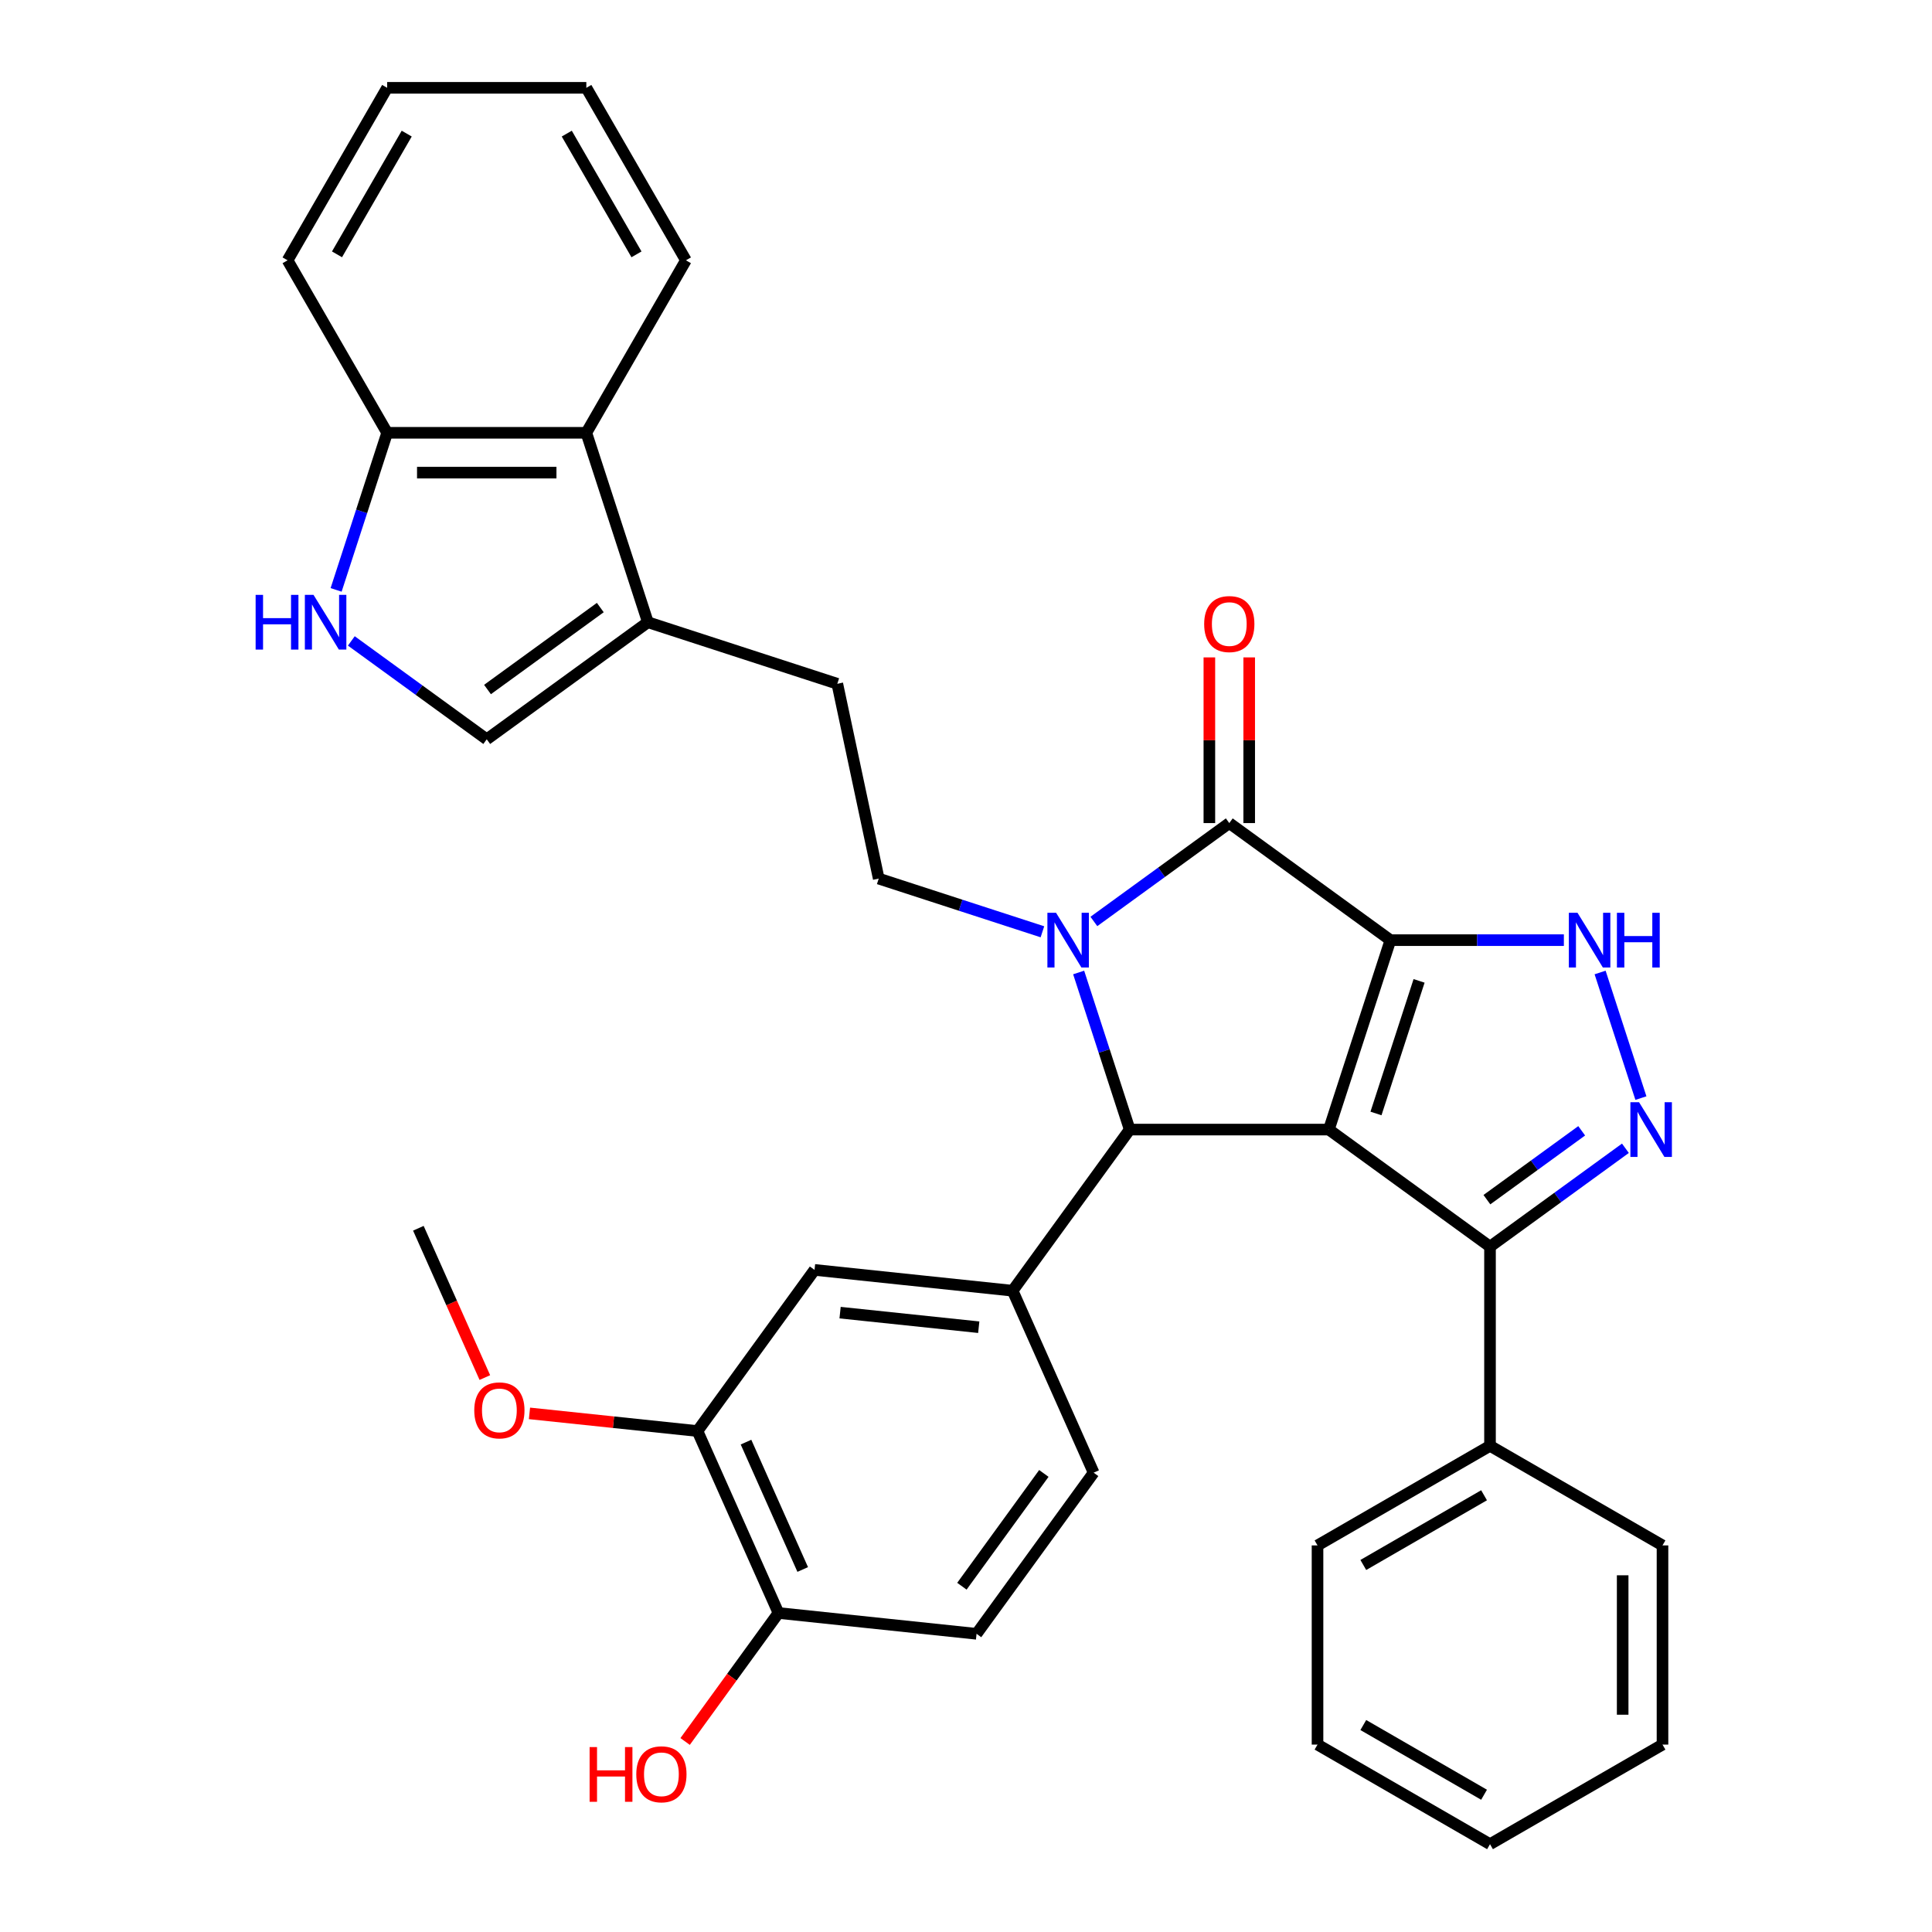 <?xml version='1.0' encoding='iso-8859-1'?>
<svg version='1.1' baseProfile='full'
              xmlns='http://www.w3.org/2000/svg'
                      xmlns:rdkit='http://www.rdkit.org/xml'
                      xmlns:xlink='http://www.w3.org/1999/xlink'
                  xml:space='preserve'
width='1000px' height='1000px' viewBox='0 0 1000 1000'>
<!-- END OF HEADER -->
<rect style='opacity:1.0;fill:#FFFFFF;stroke:none' width='1000' height='1000' x='0' y='0'> </rect>
<path class='bond-0' d='M 719.68,486.621 L 687.822,584.669' style='fill:none;fill-rule:evenodd;stroke:#000000;stroke-width:6px;stroke-linecap:butt;stroke-linejoin:miter;stroke-opacity:1' />
<path class='bond-0' d='M 734.511,507.7 L 712.21,576.333' style='fill:none;fill-rule:evenodd;stroke:#000000;stroke-width:6px;stroke-linecap:butt;stroke-linejoin:miter;stroke-opacity:1' />
<path class='bond-2' d='M 719.68,486.621 L 636.275,426.024' style='fill:none;fill-rule:evenodd;stroke:#000000;stroke-width:6px;stroke-linecap:butt;stroke-linejoin:miter;stroke-opacity:1' />
<path class='bond-4' d='M 719.68,486.621 L 764.568,486.621' style='fill:none;fill-rule:evenodd;stroke:#000000;stroke-width:6px;stroke-linecap:butt;stroke-linejoin:miter;stroke-opacity:1' />
<path class='bond-4' d='M 764.568,486.621 L 809.456,486.621' style='fill:none;fill-rule:evenodd;stroke:#0000FF;stroke-width:6px;stroke-linecap:butt;stroke-linejoin:miter;stroke-opacity:1' />
<path class='bond-3' d='M 687.822,584.669 L 584.729,584.669' style='fill:none;fill-rule:evenodd;stroke:#000000;stroke-width:6px;stroke-linecap:butt;stroke-linejoin:miter;stroke-opacity:1' />
<path class='bond-6' d='M 687.822,584.669 L 771.226,645.265' style='fill:none;fill-rule:evenodd;stroke:#000000;stroke-width:6px;stroke-linecap:butt;stroke-linejoin:miter;stroke-opacity:1' />
<path class='bond-1' d='M 566.188,476.945 L 601.232,451.485' style='fill:none;fill-rule:evenodd;stroke:#0000FF;stroke-width:6px;stroke-linecap:butt;stroke-linejoin:miter;stroke-opacity:1' />
<path class='bond-1' d='M 601.232,451.485 L 636.275,426.024' style='fill:none;fill-rule:evenodd;stroke:#000000;stroke-width:6px;stroke-linecap:butt;stroke-linejoin:miter;stroke-opacity:1' />
<path class='bond-10' d='M 539.554,482.294 L 497.189,468.529' style='fill:none;fill-rule:evenodd;stroke:#0000FF;stroke-width:6px;stroke-linecap:butt;stroke-linejoin:miter;stroke-opacity:1' />
<path class='bond-10' d='M 497.189,468.529 L 454.823,454.763' style='fill:none;fill-rule:evenodd;stroke:#000000;stroke-width:6px;stroke-linecap:butt;stroke-linejoin:miter;stroke-opacity:1' />
<path class='bond-34' d='M 558.309,503.358 L 571.519,544.013' style='fill:none;fill-rule:evenodd;stroke:#0000FF;stroke-width:6px;stroke-linecap:butt;stroke-linejoin:miter;stroke-opacity:1' />
<path class='bond-34' d='M 571.519,544.013 L 584.729,584.669' style='fill:none;fill-rule:evenodd;stroke:#000000;stroke-width:6px;stroke-linecap:butt;stroke-linejoin:miter;stroke-opacity:1' />
<path class='bond-16' d='M 646.585,426.024 L 646.585,383.146' style='fill:none;fill-rule:evenodd;stroke:#000000;stroke-width:6px;stroke-linecap:butt;stroke-linejoin:miter;stroke-opacity:1' />
<path class='bond-16' d='M 646.585,383.146 L 646.585,340.268' style='fill:none;fill-rule:evenodd;stroke:#FF0000;stroke-width:6px;stroke-linecap:butt;stroke-linejoin:miter;stroke-opacity:1' />
<path class='bond-16' d='M 625.966,426.024 L 625.966,383.146' style='fill:none;fill-rule:evenodd;stroke:#000000;stroke-width:6px;stroke-linecap:butt;stroke-linejoin:miter;stroke-opacity:1' />
<path class='bond-16' d='M 625.966,383.146 L 625.966,340.268' style='fill:none;fill-rule:evenodd;stroke:#FF0000;stroke-width:6px;stroke-linecap:butt;stroke-linejoin:miter;stroke-opacity:1' />
<path class='bond-7' d='M 584.729,584.669 L 524.132,668.073' style='fill:none;fill-rule:evenodd;stroke:#000000;stroke-width:6px;stroke-linecap:butt;stroke-linejoin:miter;stroke-opacity:1' />
<path class='bond-5' d='M 828.211,503.358 L 849.335,568.371' style='fill:none;fill-rule:evenodd;stroke:#0000FF;stroke-width:6px;stroke-linecap:butt;stroke-linejoin:miter;stroke-opacity:1' />
<path class='bond-35' d='M 841.313,594.344 L 806.27,619.805' style='fill:none;fill-rule:evenodd;stroke:#0000FF;stroke-width:6px;stroke-linecap:butt;stroke-linejoin:miter;stroke-opacity:1' />
<path class='bond-35' d='M 806.27,619.805 L 771.226,645.265' style='fill:none;fill-rule:evenodd;stroke:#000000;stroke-width:6px;stroke-linecap:butt;stroke-linejoin:miter;stroke-opacity:1' />
<path class='bond-35' d='M 818.681,585.301 L 794.151,603.124' style='fill:none;fill-rule:evenodd;stroke:#0000FF;stroke-width:6px;stroke-linecap:butt;stroke-linejoin:miter;stroke-opacity:1' />
<path class='bond-35' d='M 794.151,603.124 L 769.62,620.946' style='fill:none;fill-rule:evenodd;stroke:#000000;stroke-width:6px;stroke-linecap:butt;stroke-linejoin:miter;stroke-opacity:1' />
<path class='bond-19' d='M 771.226,645.265 L 771.226,748.359' style='fill:none;fill-rule:evenodd;stroke:#000000;stroke-width:6px;stroke-linecap:butt;stroke-linejoin:miter;stroke-opacity:1' />
<path class='bond-12' d='M 524.132,668.073 L 421.603,657.297' style='fill:none;fill-rule:evenodd;stroke:#000000;stroke-width:6px;stroke-linecap:butt;stroke-linejoin:miter;stroke-opacity:1' />
<path class='bond-12' d='M 506.597,686.962 L 434.827,679.419' style='fill:none;fill-rule:evenodd;stroke:#000000;stroke-width:6px;stroke-linecap:butt;stroke-linejoin:miter;stroke-opacity:1' />
<path class='bond-18' d='M 524.132,668.073 L 566.064,762.253' style='fill:none;fill-rule:evenodd;stroke:#000000;stroke-width:6px;stroke-linecap:butt;stroke-linejoin:miter;stroke-opacity:1' />
<path class='bond-8' d='M 181.85,331.741 L 216.894,357.201' style='fill:none;fill-rule:evenodd;stroke:#0000FF;stroke-width:6px;stroke-linecap:butt;stroke-linejoin:miter;stroke-opacity:1' />
<path class='bond-8' d='M 216.894,357.201 L 251.937,382.662' style='fill:none;fill-rule:evenodd;stroke:#000000;stroke-width:6px;stroke-linecap:butt;stroke-linejoin:miter;stroke-opacity:1' />
<path class='bond-38' d='M 173.971,305.328 L 187.181,264.673' style='fill:none;fill-rule:evenodd;stroke:#0000FF;stroke-width:6px;stroke-linecap:butt;stroke-linejoin:miter;stroke-opacity:1' />
<path class='bond-38' d='M 187.181,264.673 L 200.391,224.018' style='fill:none;fill-rule:evenodd;stroke:#000000;stroke-width:6px;stroke-linecap:butt;stroke-linejoin:miter;stroke-opacity:1' />
<path class='bond-9' d='M 335.342,322.065 L 433.389,353.923' style='fill:none;fill-rule:evenodd;stroke:#000000;stroke-width:6px;stroke-linecap:butt;stroke-linejoin:miter;stroke-opacity:1' />
<path class='bond-11' d='M 335.342,322.065 L 251.937,382.662' style='fill:none;fill-rule:evenodd;stroke:#000000;stroke-width:6px;stroke-linecap:butt;stroke-linejoin:miter;stroke-opacity:1' />
<path class='bond-11' d='M 310.712,314.474 L 252.329,356.892' style='fill:none;fill-rule:evenodd;stroke:#000000;stroke-width:6px;stroke-linecap:butt;stroke-linejoin:miter;stroke-opacity:1' />
<path class='bond-13' d='M 335.342,322.065 L 303.484,224.018' style='fill:none;fill-rule:evenodd;stroke:#000000;stroke-width:6px;stroke-linecap:butt;stroke-linejoin:miter;stroke-opacity:1' />
<path class='bond-17' d='M 454.823,454.763 L 433.389,353.923' style='fill:none;fill-rule:evenodd;stroke:#000000;stroke-width:6px;stroke-linecap:butt;stroke-linejoin:miter;stroke-opacity:1' />
<path class='bond-14' d='M 421.603,657.297 L 361.007,740.701' style='fill:none;fill-rule:evenodd;stroke:#000000;stroke-width:6px;stroke-linecap:butt;stroke-linejoin:miter;stroke-opacity:1' />
<path class='bond-15' d='M 303.484,224.018 L 200.391,224.018' style='fill:none;fill-rule:evenodd;stroke:#000000;stroke-width:6px;stroke-linecap:butt;stroke-linejoin:miter;stroke-opacity:1' />
<path class='bond-15' d='M 288.02,244.636 L 215.855,244.636' style='fill:none;fill-rule:evenodd;stroke:#000000;stroke-width:6px;stroke-linecap:butt;stroke-linejoin:miter;stroke-opacity:1' />
<path class='bond-24' d='M 303.484,224.018 L 355.031,134.736' style='fill:none;fill-rule:evenodd;stroke:#000000;stroke-width:6px;stroke-linecap:butt;stroke-linejoin:miter;stroke-opacity:1' />
<path class='bond-22' d='M 361.007,740.701 L 317.531,736.131' style='fill:none;fill-rule:evenodd;stroke:#000000;stroke-width:6px;stroke-linecap:butt;stroke-linejoin:miter;stroke-opacity:1' />
<path class='bond-22' d='M 317.531,736.131 L 274.055,731.562' style='fill:none;fill-rule:evenodd;stroke:#FF0000;stroke-width:6px;stroke-linecap:butt;stroke-linejoin:miter;stroke-opacity:1' />
<path class='bond-36' d='M 361.007,740.701 L 402.938,834.881' style='fill:none;fill-rule:evenodd;stroke:#000000;stroke-width:6px;stroke-linecap:butt;stroke-linejoin:miter;stroke-opacity:1' />
<path class='bond-36' d='M 386.132,746.442 L 415.485,812.368' style='fill:none;fill-rule:evenodd;stroke:#000000;stroke-width:6px;stroke-linecap:butt;stroke-linejoin:miter;stroke-opacity:1' />
<path class='bond-25' d='M 200.391,224.018 L 148.844,134.736' style='fill:none;fill-rule:evenodd;stroke:#000000;stroke-width:6px;stroke-linecap:butt;stroke-linejoin:miter;stroke-opacity:1' />
<path class='bond-21' d='M 566.064,762.253 L 505.467,845.658' style='fill:none;fill-rule:evenodd;stroke:#000000;stroke-width:6px;stroke-linecap:butt;stroke-linejoin:miter;stroke-opacity:1' />
<path class='bond-21' d='M 540.293,762.645 L 497.876,821.028' style='fill:none;fill-rule:evenodd;stroke:#000000;stroke-width:6px;stroke-linecap:butt;stroke-linejoin:miter;stroke-opacity:1' />
<path class='bond-26' d='M 771.226,748.359 L 681.945,799.905' style='fill:none;fill-rule:evenodd;stroke:#000000;stroke-width:6px;stroke-linecap:butt;stroke-linejoin:miter;stroke-opacity:1' />
<path class='bond-26' d='M 768.144,773.947 L 705.646,810.03' style='fill:none;fill-rule:evenodd;stroke:#000000;stroke-width:6px;stroke-linecap:butt;stroke-linejoin:miter;stroke-opacity:1' />
<path class='bond-27' d='M 771.226,748.359 L 860.508,799.905' style='fill:none;fill-rule:evenodd;stroke:#000000;stroke-width:6px;stroke-linecap:butt;stroke-linejoin:miter;stroke-opacity:1' />
<path class='bond-20' d='M 402.938,834.881 L 505.467,845.658' style='fill:none;fill-rule:evenodd;stroke:#000000;stroke-width:6px;stroke-linecap:butt;stroke-linejoin:miter;stroke-opacity:1' />
<path class='bond-23' d='M 402.938,834.881 L 378.778,868.135' style='fill:none;fill-rule:evenodd;stroke:#000000;stroke-width:6px;stroke-linecap:butt;stroke-linejoin:miter;stroke-opacity:1' />
<path class='bond-23' d='M 378.778,868.135 L 354.618,901.388' style='fill:none;fill-rule:evenodd;stroke:#FF0000;stroke-width:6px;stroke-linecap:butt;stroke-linejoin:miter;stroke-opacity:1' />
<path class='bond-28' d='M 250.955,713.027 L 233.75,674.386' style='fill:none;fill-rule:evenodd;stroke:#FF0000;stroke-width:6px;stroke-linecap:butt;stroke-linejoin:miter;stroke-opacity:1' />
<path class='bond-28' d='M 233.75,674.386 L 216.546,635.744' style='fill:none;fill-rule:evenodd;stroke:#000000;stroke-width:6px;stroke-linecap:butt;stroke-linejoin:miter;stroke-opacity:1' />
<path class='bond-29' d='M 355.031,134.736 L 303.484,45.455' style='fill:none;fill-rule:evenodd;stroke:#000000;stroke-width:6px;stroke-linecap:butt;stroke-linejoin:miter;stroke-opacity:1' />
<path class='bond-29' d='M 329.442,131.653 L 293.36,69.156' style='fill:none;fill-rule:evenodd;stroke:#000000;stroke-width:6px;stroke-linecap:butt;stroke-linejoin:miter;stroke-opacity:1' />
<path class='bond-39' d='M 148.844,134.736 L 200.391,45.455' style='fill:none;fill-rule:evenodd;stroke:#000000;stroke-width:6px;stroke-linecap:butt;stroke-linejoin:miter;stroke-opacity:1' />
<path class='bond-39' d='M 174.432,131.653 L 210.515,69.156' style='fill:none;fill-rule:evenodd;stroke:#000000;stroke-width:6px;stroke-linecap:butt;stroke-linejoin:miter;stroke-opacity:1' />
<path class='bond-32' d='M 681.945,799.905 L 681.945,902.999' style='fill:none;fill-rule:evenodd;stroke:#000000;stroke-width:6px;stroke-linecap:butt;stroke-linejoin:miter;stroke-opacity:1' />
<path class='bond-31' d='M 860.508,799.905 L 860.508,902.999' style='fill:none;fill-rule:evenodd;stroke:#000000;stroke-width:6px;stroke-linecap:butt;stroke-linejoin:miter;stroke-opacity:1' />
<path class='bond-31' d='M 839.889,815.369 L 839.889,887.535' style='fill:none;fill-rule:evenodd;stroke:#000000;stroke-width:6px;stroke-linecap:butt;stroke-linejoin:miter;stroke-opacity:1' />
<path class='bond-30' d='M 303.484,45.455 L 200.391,45.455' style='fill:none;fill-rule:evenodd;stroke:#000000;stroke-width:6px;stroke-linecap:butt;stroke-linejoin:miter;stroke-opacity:1' />
<path class='bond-37' d='M 860.508,902.999 L 771.226,954.545' style='fill:none;fill-rule:evenodd;stroke:#000000;stroke-width:6px;stroke-linecap:butt;stroke-linejoin:miter;stroke-opacity:1' />
<path class='bond-33' d='M 681.945,902.999 L 771.226,954.545' style='fill:none;fill-rule:evenodd;stroke:#000000;stroke-width:6px;stroke-linecap:butt;stroke-linejoin:miter;stroke-opacity:1' />
<path class='bond-33' d='M 705.646,892.874 L 768.144,928.957' style='fill:none;fill-rule:evenodd;stroke:#000000;stroke-width:6px;stroke-linecap:butt;stroke-linejoin:miter;stroke-opacity:1' />
<path  class='atom-2' d='M 546.611 472.461
L 555.891 487.461
Q 556.811 488.941, 558.291 491.621
Q 559.771 494.301, 559.851 494.461
L 559.851 472.461
L 563.611 472.461
L 563.611 500.781
L 559.731 500.781
L 549.771 484.381
Q 548.611 482.461, 547.371 480.261
Q 546.171 478.061, 545.811 477.381
L 545.811 500.781
L 542.131 500.781
L 542.131 472.461
L 546.611 472.461
' fill='#0000FF'/>
<path  class='atom-5' d='M 816.513 472.461
L 825.793 487.461
Q 826.713 488.941, 828.193 491.621
Q 829.673 494.301, 829.753 494.461
L 829.753 472.461
L 833.513 472.461
L 833.513 500.781
L 829.633 500.781
L 819.673 484.381
Q 818.513 482.461, 817.273 480.261
Q 816.073 478.061, 815.713 477.381
L 815.713 500.781
L 812.033 500.781
L 812.033 472.461
L 816.513 472.461
' fill='#0000FF'/>
<path  class='atom-5' d='M 836.913 472.461
L 840.753 472.461
L 840.753 484.501
L 855.233 484.501
L 855.233 472.461
L 859.073 472.461
L 859.073 500.781
L 855.233 500.781
L 855.233 487.701
L 840.753 487.701
L 840.753 500.781
L 836.913 500.781
L 836.913 472.461
' fill='#0000FF'/>
<path  class='atom-6' d='M 848.371 570.509
L 857.651 585.509
Q 858.571 586.989, 860.051 589.669
Q 861.531 592.349, 861.611 592.509
L 861.611 570.509
L 865.371 570.509
L 865.371 598.829
L 861.491 598.829
L 851.531 582.429
Q 850.371 580.509, 849.131 578.309
Q 847.931 576.109, 847.571 575.429
L 847.571 598.829
L 843.891 598.829
L 843.891 570.509
L 848.371 570.509
' fill='#0000FF'/>
<path  class='atom-9' d='M 132.313 307.905
L 136.153 307.905
L 136.153 319.945
L 150.633 319.945
L 150.633 307.905
L 154.473 307.905
L 154.473 336.225
L 150.633 336.225
L 150.633 323.145
L 136.153 323.145
L 136.153 336.225
L 132.313 336.225
L 132.313 307.905
' fill='#0000FF'/>
<path  class='atom-9' d='M 162.273 307.905
L 171.553 322.905
Q 172.473 324.385, 173.953 327.065
Q 175.433 329.745, 175.513 329.905
L 175.513 307.905
L 179.273 307.905
L 179.273 336.225
L 175.393 336.225
L 165.433 319.825
Q 164.273 317.905, 163.033 315.705
Q 161.833 313.505, 161.473 312.825
L 161.473 336.225
L 157.793 336.225
L 157.793 307.905
L 162.273 307.905
' fill='#0000FF'/>
<path  class='atom-17' d='M 623.275 323.011
Q 623.275 316.211, 626.635 312.411
Q 629.995 308.611, 636.275 308.611
Q 642.555 308.611, 645.915 312.411
Q 649.275 316.211, 649.275 323.011
Q 649.275 329.891, 645.875 333.811
Q 642.475 337.691, 636.275 337.691
Q 630.035 337.691, 626.635 333.811
Q 623.275 329.931, 623.275 323.011
M 636.275 334.491
Q 640.595 334.491, 642.915 331.611
Q 645.275 328.691, 645.275 323.011
Q 645.275 317.451, 642.915 314.651
Q 640.595 311.811, 636.275 311.811
Q 631.955 311.811, 629.595 314.611
Q 627.275 317.411, 627.275 323.011
Q 627.275 328.731, 629.595 331.611
Q 631.955 334.491, 636.275 334.491
' fill='#FF0000'/>
<path  class='atom-23' d='M 245.478 730.005
Q 245.478 723.205, 248.838 719.405
Q 252.198 715.605, 258.478 715.605
Q 264.758 715.605, 268.118 719.405
Q 271.478 723.205, 271.478 730.005
Q 271.478 736.885, 268.078 740.805
Q 264.678 744.685, 258.478 744.685
Q 252.238 744.685, 248.838 740.805
Q 245.478 736.925, 245.478 730.005
M 258.478 741.485
Q 262.798 741.485, 265.118 738.605
Q 267.478 735.685, 267.478 730.005
Q 267.478 724.445, 265.118 721.645
Q 262.798 718.805, 258.478 718.805
Q 254.158 718.805, 251.798 721.605
Q 249.478 724.405, 249.478 730.005
Q 249.478 735.725, 251.798 738.605
Q 254.158 741.485, 258.478 741.485
' fill='#FF0000'/>
<path  class='atom-24' d='M 305.182 904.286
L 309.022 904.286
L 309.022 916.326
L 323.502 916.326
L 323.502 904.286
L 327.342 904.286
L 327.342 932.606
L 323.502 932.606
L 323.502 919.526
L 309.022 919.526
L 309.022 932.606
L 305.182 932.606
L 305.182 904.286
' fill='#FF0000'/>
<path  class='atom-24' d='M 329.342 918.366
Q 329.342 911.566, 332.702 907.766
Q 336.062 903.966, 342.342 903.966
Q 348.622 903.966, 351.982 907.766
Q 355.342 911.566, 355.342 918.366
Q 355.342 925.246, 351.942 929.166
Q 348.542 933.046, 342.342 933.046
Q 336.102 933.046, 332.702 929.166
Q 329.342 925.286, 329.342 918.366
M 342.342 929.846
Q 346.662 929.846, 348.982 926.966
Q 351.342 924.046, 351.342 918.366
Q 351.342 912.806, 348.982 910.006
Q 346.662 907.166, 342.342 907.166
Q 338.022 907.166, 335.662 909.966
Q 333.342 912.766, 333.342 918.366
Q 333.342 924.086, 335.662 926.966
Q 338.022 929.846, 342.342 929.846
' fill='#FF0000'/>
</svg>
